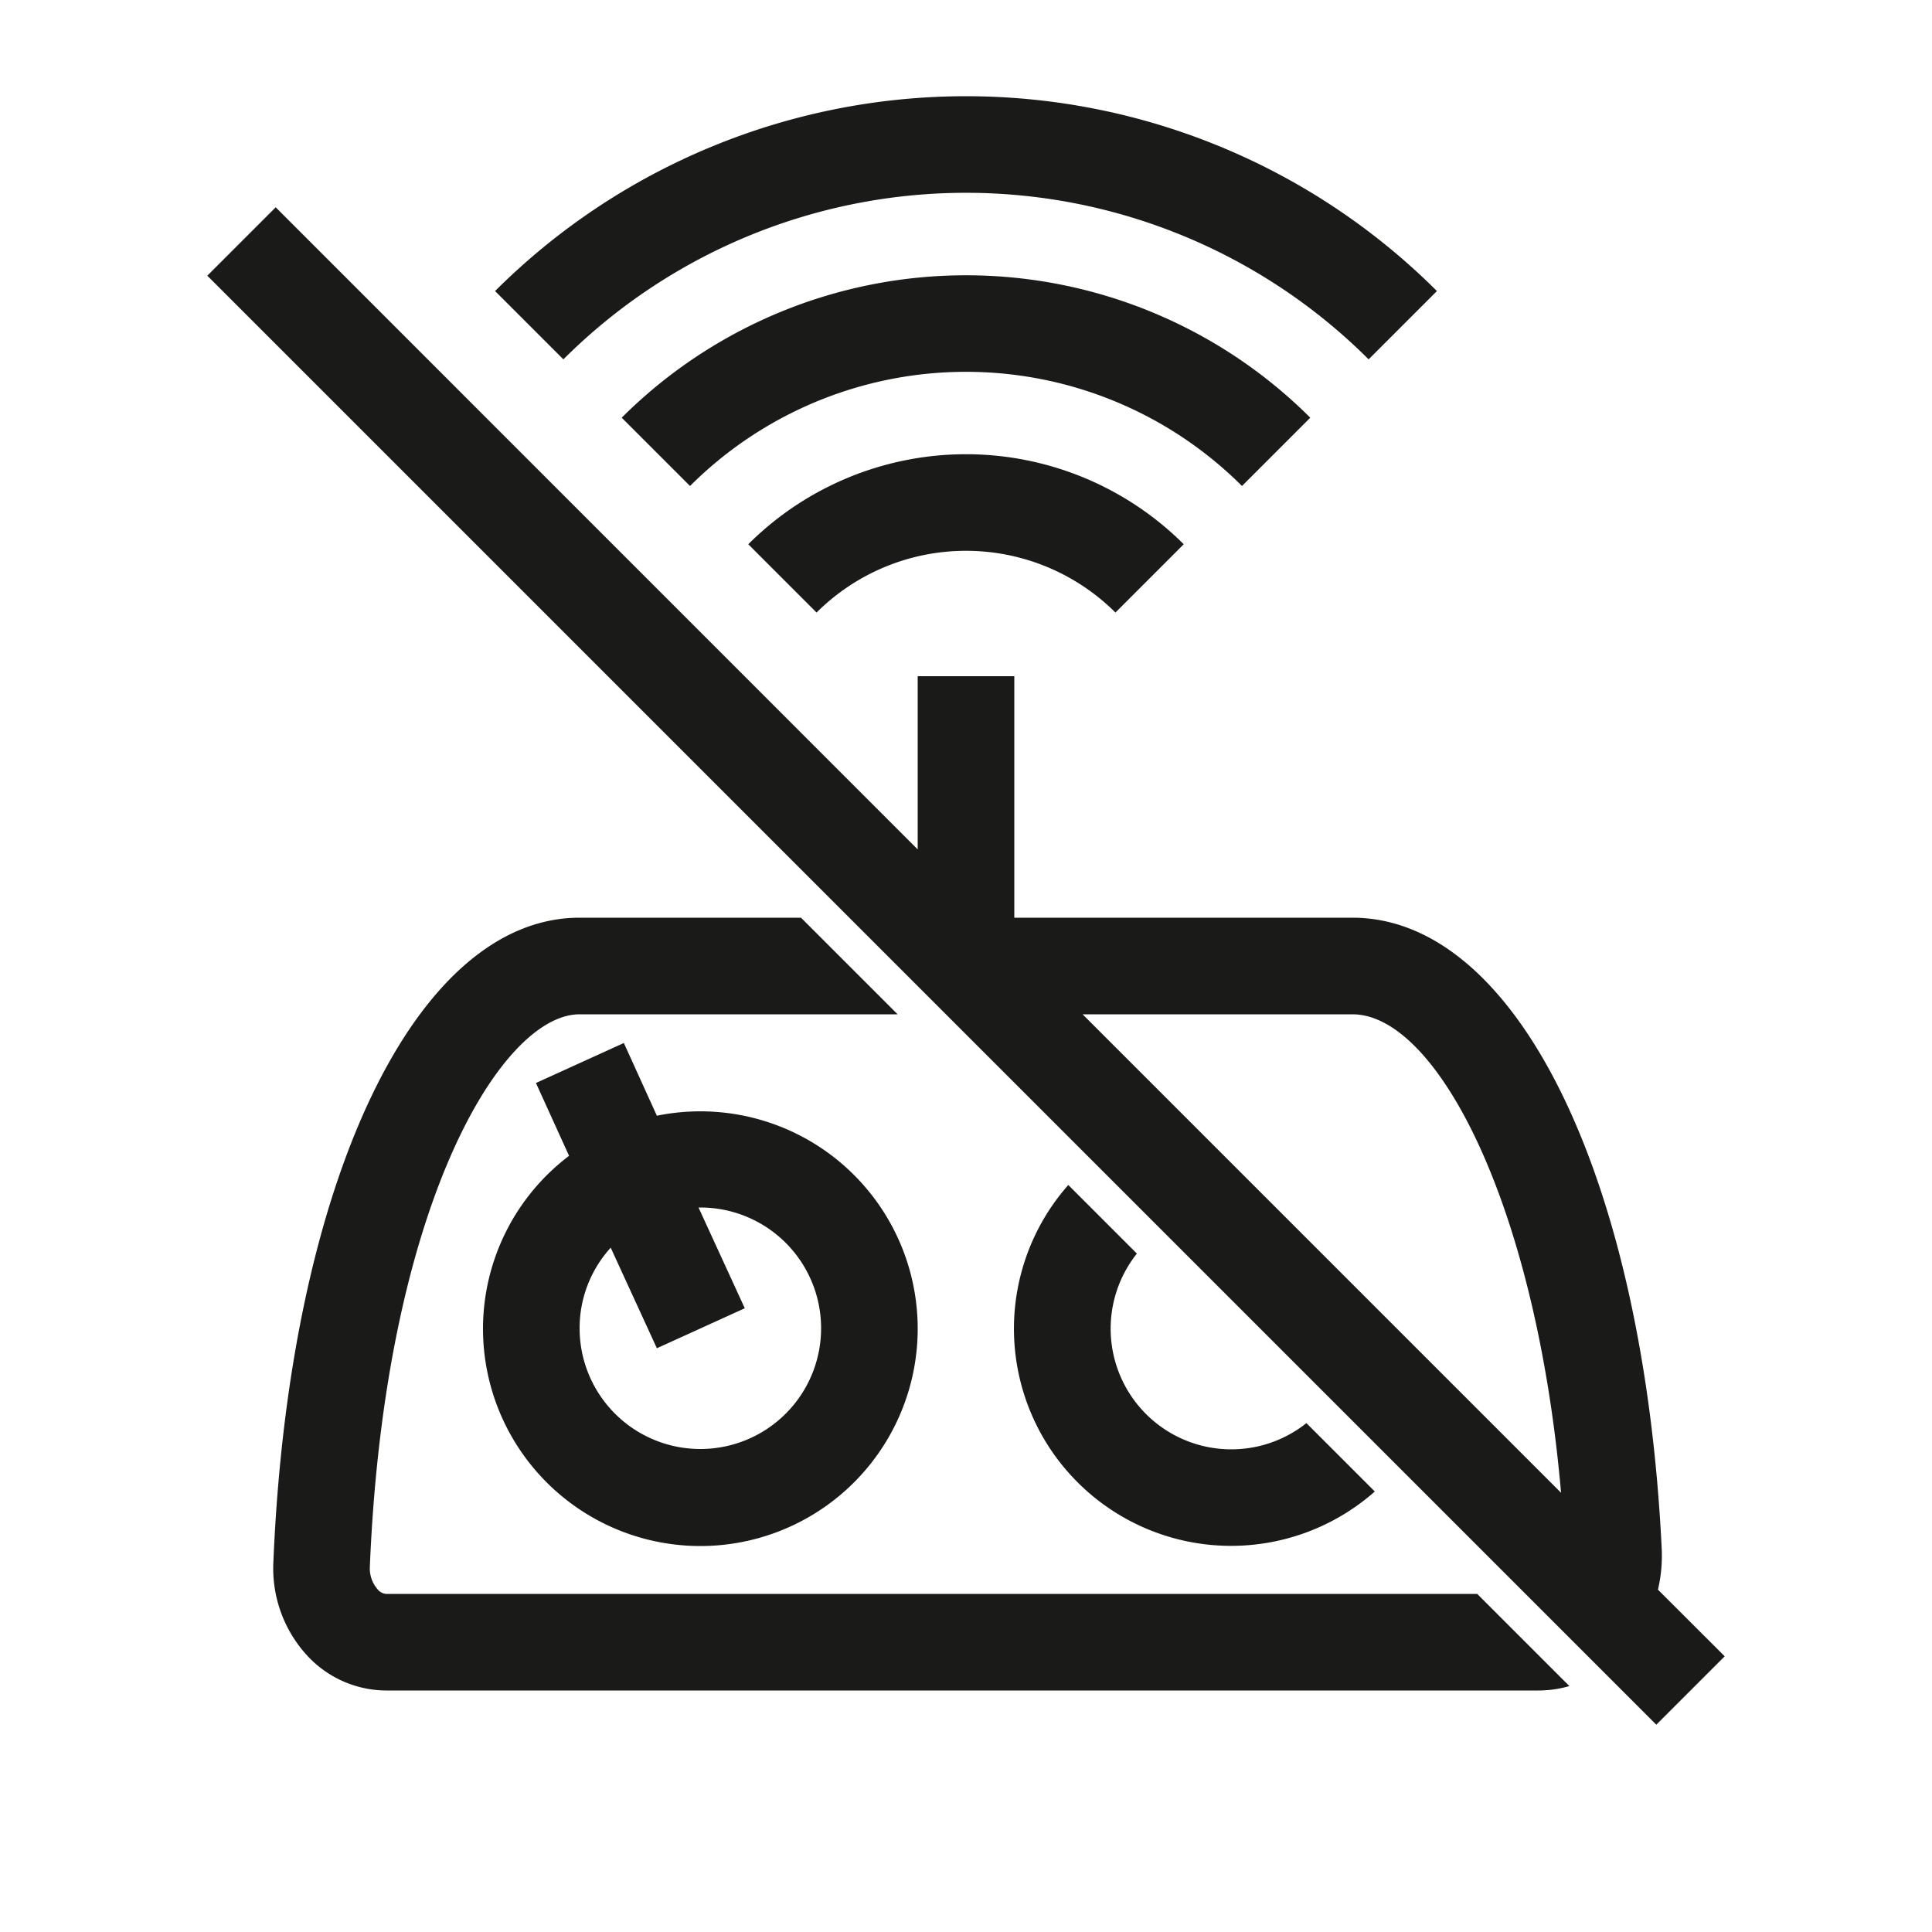 <svg id="Ebene_1" data-name="Ebene 1" xmlns="http://www.w3.org/2000/svg" viewBox="0 0 200 200"><defs><style>.cls-1{fill:#1a1a18;}</style></defs><path class="cls-1" d="M77.46,56.34l7.07,7.07a21.92,21.92,0,0,1,30.94,0l7.07-7.07A31.92,31.92,0,0,0,77.46,56.34Z"/><path class="cls-1" d="M141.68,37.2l7.07-7.07a69,69,0,0,0-97.5,0l7.07,7.07A59,59,0,0,1,141.68,37.2Z"/><path class="cls-1" d="M135.64,43.24a50.45,50.45,0,0,0-71.28,0l7.07,7.07a40.44,40.44,0,0,1,57.14,0Z"/><path class="cls-1" d="M50,137.5a22.5,22.5,0,1,0,18-22l-3.42-7.53-9.1,4.14,3.43,7.54A22.47,22.47,0,0,0,50,137.5Zm18,2.07,9.1-4.14L72.31,125h.19A12.5,12.5,0,1,1,60,137.5a12.38,12.38,0,0,1,3.22-8.34Z"/><path class="cls-1" d="M110.59,122.67a22.48,22.48,0,0,0,31.73,31.73l-7.08-7.08a12.49,12.49,0,0,1-17.55-17.55Z"/><path class="cls-1" d="M40,165a1.24,1.24,0,0,1-.9-.46,3.31,3.31,0,0,1-.81-2.42C39.84,124.85,51.89,105,60,105H92.92l-10-10H60c-17,0-30.07,27.43-31.7,66.7a13.32,13.32,0,0,0,3.58,9.77A11.19,11.19,0,0,0,40,175H159.21a11.45,11.45,0,0,0,3.25-.46L152.92,165Z"/><path class="cls-1" d="M171.63,164.56a15.31,15.31,0,0,0,.39-4.23C170.15,121.87,157,95,140,95H105V70H95V87.93L28.54,21.46l-7.08,7.08,150,150,7.08-7.08Zm-10-10L112.07,105H140C148.73,105,159,124.65,161.6,154.53Z"/></svg>